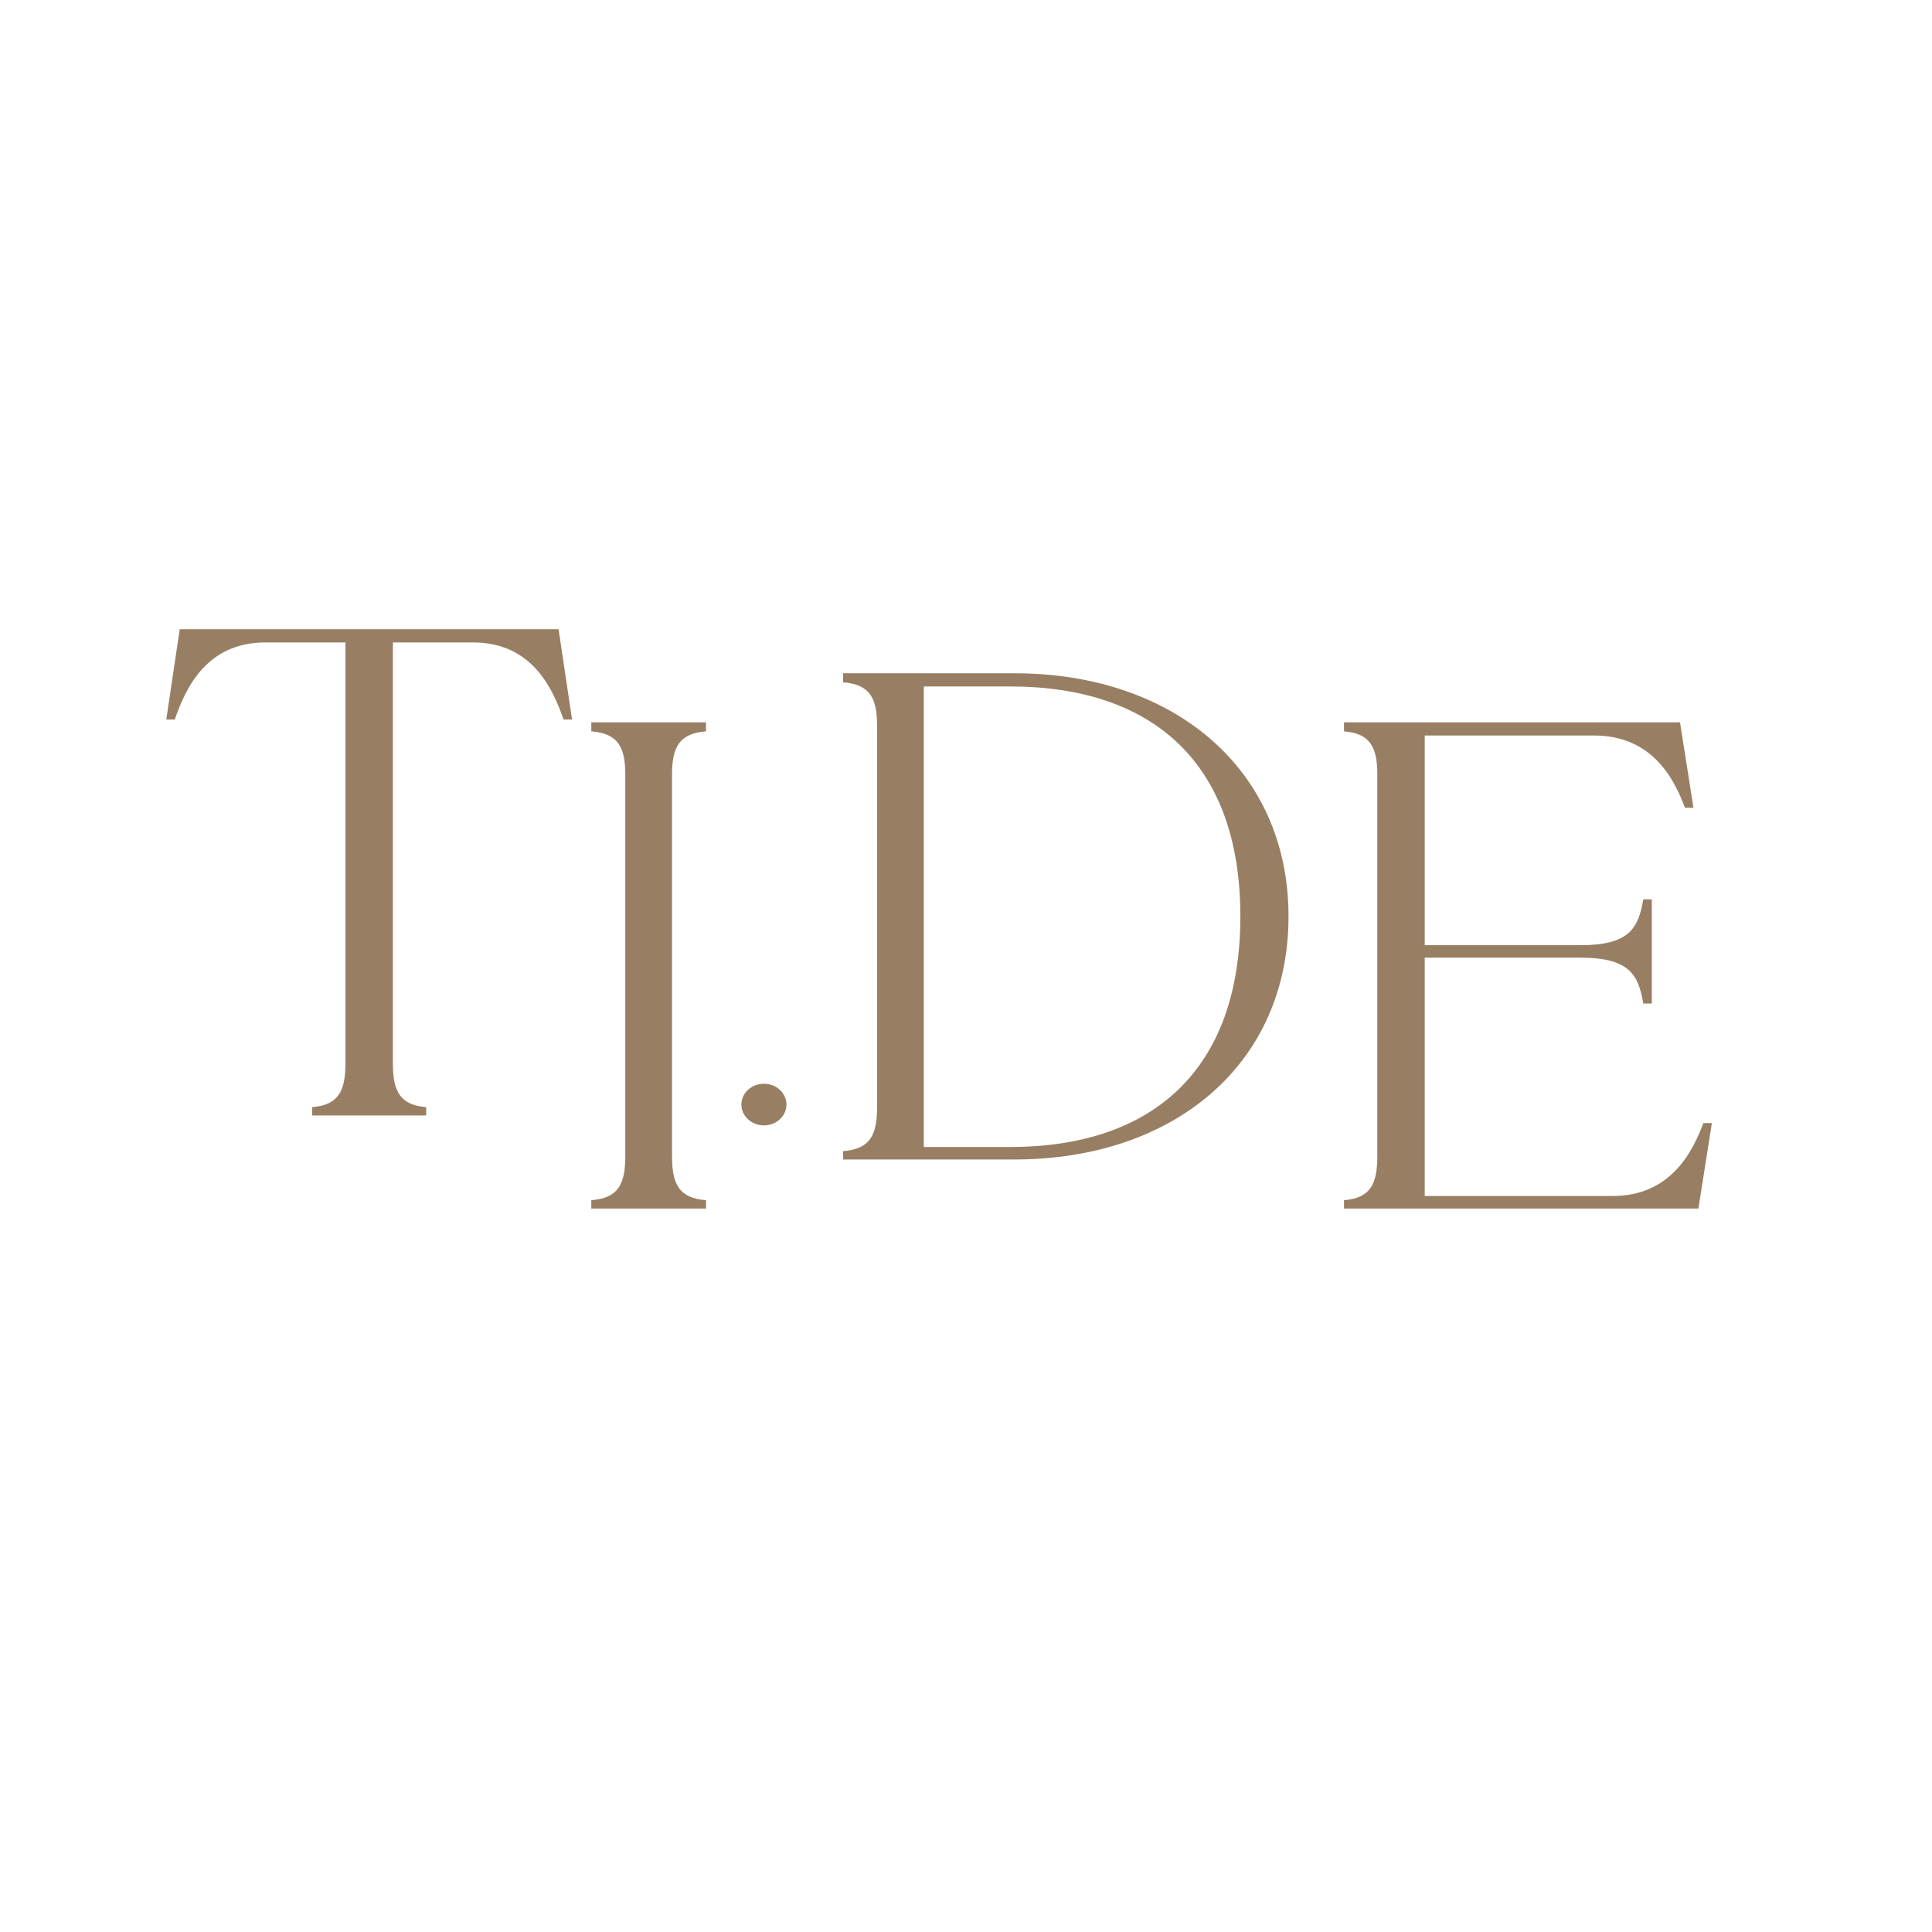 <svg xmlns="http://www.w3.org/2000/svg" width="512" height="512" viewBox="0 0 512 512" fill="none"><path d="M151.6 190.682H149.346C146.529 182.584 141.085 170.251 125.324 170.251H104.118V281.801C104.118 289.165 105.993 292.848 112.94 293.4V295.608H82.723V293.4C89.67 292.848 91.545 289.165 91.545 281.801V170.251H70.339C54.578 170.251 49.134 182.584 46.317 190.682H44.062L47.631 166.75H148.032L151.6 190.682Z" fill="#987F63"></path><path d="M178.095 205.226V306.469C178.095 313.834 179.971 317.51 187.1 318.068V320.276H156.7V318.068C163.83 317.516 165.705 313.834 165.705 306.469V205.226C165.705 198.049 163.83 194.367 156.7 193.815V191.425H187.1V193.815C179.971 194.367 178.095 198.049 178.095 205.226Z" fill="#987F63"></path><path d="M341.471 242.851C341.471 281.876 311.253 307.276 268.842 307.276H223.425V305.068C230.554 304.516 232.43 300.834 232.43 293.469V192.226C232.43 185.049 230.554 181.367 223.425 180.815V178.425H268.842C311.253 178.425 341.471 204.013 341.471 242.851ZM328.708 242.851C328.708 201.987 305.248 181.919 267.718 181.919H244.82V303.964H267.718C305.255 303.964 328.708 283.714 328.708 242.851Z" fill="#987F63"></path><path d="M453.661 297.636L450.093 320.276H356.175V318.068C363.115 317.516 364.997 313.834 364.997 306.469V205.226C364.997 198.049 363.122 194.367 356.175 193.815V191.425H445.219L448.787 214.065H446.532C443.715 206.518 437.899 194.919 422.51 194.919H377.57V250.486H418.787C431.739 250.486 434.177 246.07 435.49 238.335H437.745V265.943H435.49C434.177 258.215 431.739 253.792 418.787 253.792H377.57V316.951H427.384C442.774 316.951 448.59 305.17 451.407 297.623H453.661V297.636Z" fill="#987F63"></path><path d="M202.446 298.241C205.743 298.241 208.416 295.769 208.416 292.721C208.416 289.672 205.743 287.2 202.446 287.2C199.148 287.2 196.475 289.672 196.475 292.721C196.475 295.769 199.148 298.241 202.446 298.241Z" fill="#987F63"></path></svg>